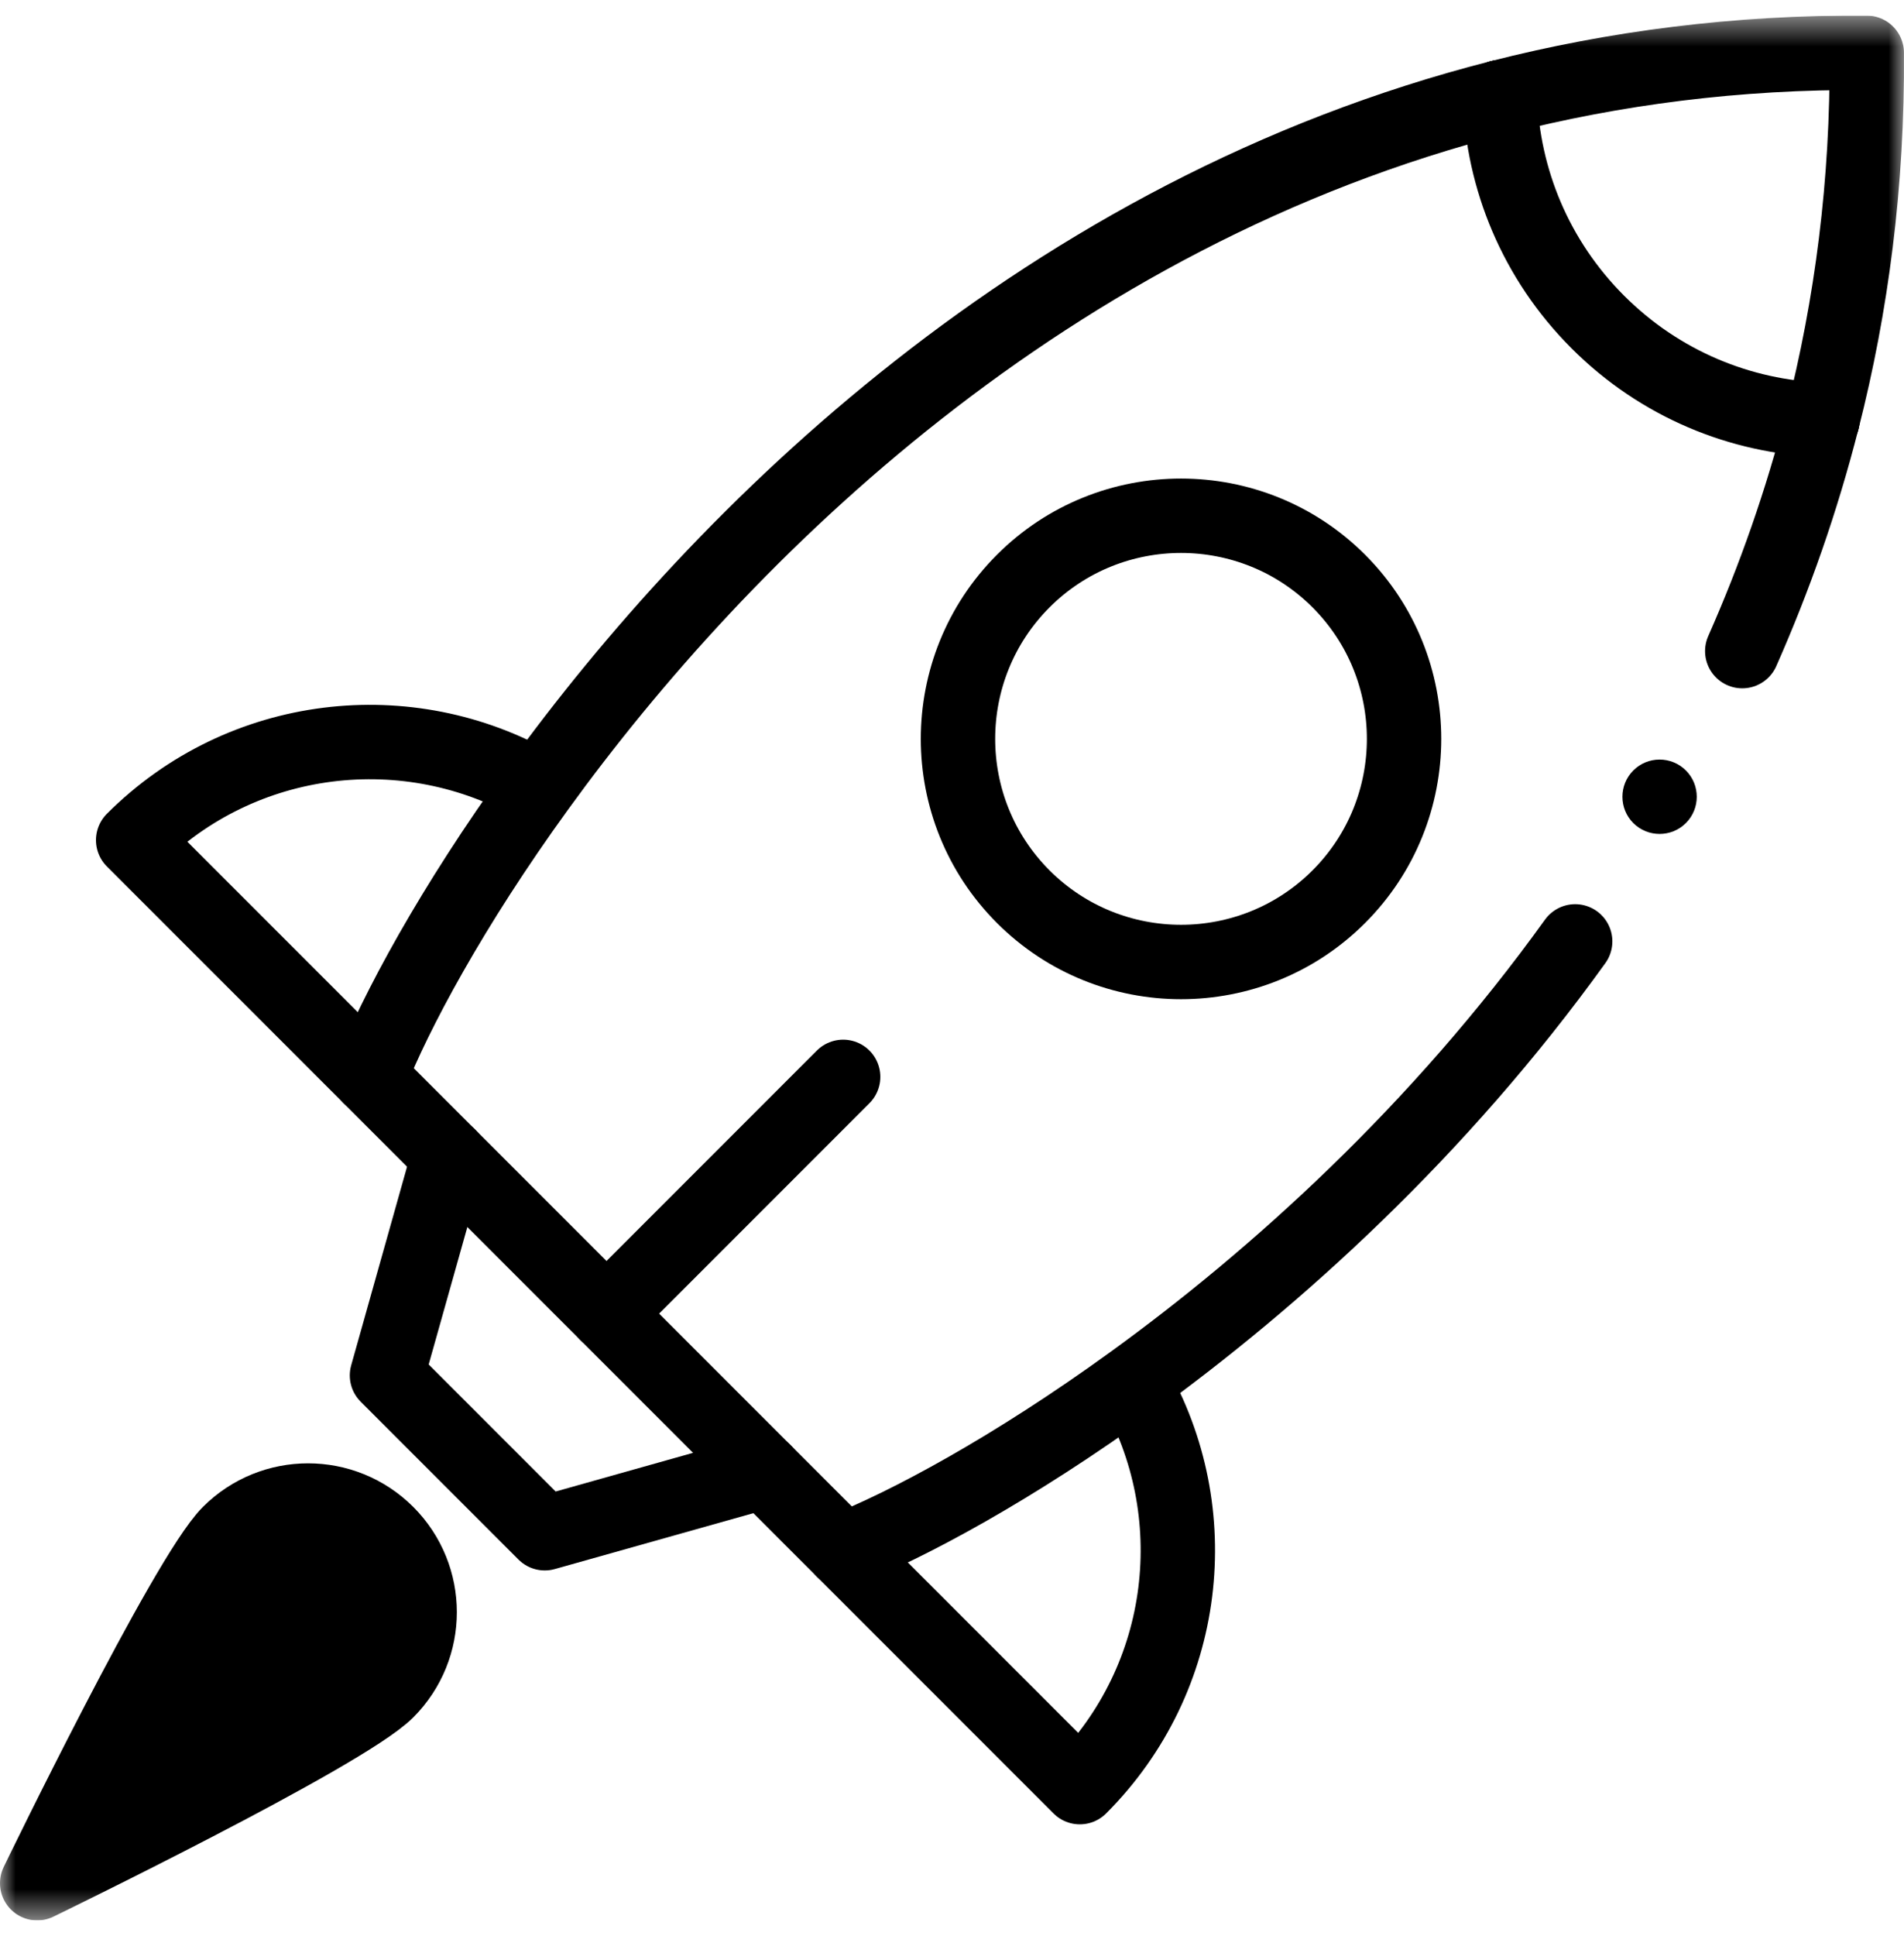 <svg xmlns="http://www.w3.org/2000/svg" width="61" height="62" viewBox="0 0 61 62" fill="none"><g clip-path="url(#clip0_0_75)"><g clip-path="url(#clip1_0_75)"><mask id="mask0_0_75" style="mask-type:luminance" maskUnits="userSpaceOnUse" x="0" y="0" width="61" height="62"><path d="M0 0.5H61V61.5H0V0.5Z" fill="white" style="fill:white;fill-opacity:1;"></path></mask><g mask="url(#mask0_0_75)"><path d="M48.055 3.113C51.709 2.181 55.628 1.663 59.807 1.692C59.837 5.872 59.319 9.791 58.387 13.445" stroke="url(#paint0_linear_0_75)" style="" stroke-width="2.383" stroke-miterlimit="10" stroke-linecap="round" stroke-linejoin="round"></path><path d="M24.486 47.123H24.485L17.453 49.102L12.398 44.047L14.377 37.015V37.014" stroke="url(#paint1_linear_0_75)" style="" stroke-width="2.383" stroke-miterlimit="10" stroke-linecap="round" stroke-linejoin="round"></path><path d="M12.398 54.157C11.001 55.553 1.191 60.309 1.191 60.309C1.191 60.309 5.947 50.499 7.343 49.102C8.739 47.706 11.001 47.706 12.398 49.102C13.794 50.499 13.794 52.761 12.398 54.157Z" fill="#F9F9F9" stroke="url(#paint2_linear_0_75)" style="fill:#F9F9F9;fill:color(display-p3 0.977 0.977 0.977);fill-opacity:1;" stroke-width="2.383" stroke-miterlimit="10" stroke-linecap="round" stroke-linejoin="round"></path><path d="M32.783 28.717C29.995 25.929 29.995 21.396 32.783 18.608C35.571 15.82 40.104 15.82 42.892 18.608C45.68 21.396 45.68 25.929 42.892 28.717C40.104 31.505 35.571 31.505 32.783 28.717Z" stroke="#F9F9F9" style="stroke:#F9F9F9;stroke:color(display-p3 0.977 0.977 0.977);stroke-opacity:1;" stroke-width="2.383" stroke-miterlimit="10" stroke-linecap="round" stroke-linejoin="round"></path><path d="M58.387 13.445H58.386C55.771 13.352 53.185 12.307 51.189 10.311C49.193 8.314 48.148 5.729 48.055 3.114V3.113" stroke="url(#paint3_linear_0_75)" style="" stroke-width="2.383" stroke-miterlimit="10" stroke-linecap="round" stroke-linejoin="round"></path><path d="M27.013 34.487L19.431 42.069" stroke="url(#paint4_linear_0_75)" style="" stroke-width="2.383" stroke-miterlimit="10" stroke-linecap="round" stroke-linejoin="round"></path><path d="M36.313 44.309C38.671 48.406 38.097 53.731 34.595 57.233L27.013 49.651" stroke="url(#paint5_linear_0_75)" style="" stroke-width="2.383" stroke-miterlimit="10" stroke-linecap="round" stroke-linejoin="round"></path><path d="M11.849 34.487L4.266 26.905C7.769 23.402 13.092 22.829 17.191 25.186" stroke="url(#paint6_linear_0_75)" style="" stroke-width="2.383" stroke-miterlimit="10" stroke-linecap="round" stroke-linejoin="round"></path><path d="M52.327 26.359C51.863 25.894 51.863 25.139 52.327 24.674C52.792 24.209 53.547 24.209 54.012 24.674C54.477 25.139 54.477 25.894 54.012 26.359C53.547 26.823 52.792 26.823 52.327 26.359Z" fill="#F9F9F9" style="fill:#F9F9F9;fill:color(display-p3 0.977 0.977 0.977);fill-opacity:1;"></path><path d="M58.386 13.445C57.723 16.048 56.851 18.518 55.818 20.852" stroke="url(#paint7_linear_0_75)" style="" stroke-width="2.383" stroke-miterlimit="10" stroke-linecap="round" stroke-linejoin="round"></path><path d="M50.465 30.148C46.101 36.216 40.868 40.935 36.277 44.26C32.449 47.035 29.068 48.84 27.013 49.651L11.849 34.487C12.662 32.427 14.467 29.046 17.24 25.221C23.169 17.037 33.523 6.814 48.055 3.114" stroke="url(#paint8_linear_0_75)" style="" stroke-width="2.383" stroke-miterlimit="10" stroke-linecap="round" stroke-linejoin="round"></path></g></g></g><defs><linearGradient id="paint0_linear_0_75" x1="48.055" y1="7.568" x2="59.809" y2="7.568" gradientUnits="userSpaceOnUse"><stop stop-color="#E73538" style="stop-color:#E73538;stop-color:color(display-p3 0.904 0.207 0.219);stop-opacity:1;"></stop><stop offset="1" stop-color="#BF2528" style="stop-color:#BF2528;stop-color:color(display-p3 0.747 0.144 0.155);stop-opacity:1;"></stop></linearGradient><linearGradient id="paint1_linear_0_75" x1="12.398" y1="43.058" x2="24.486" y2="43.058" gradientUnits="userSpaceOnUse"><stop stop-color="#E73538" style="stop-color:#E73538;stop-color:color(display-p3 0.904 0.207 0.219);stop-opacity:1;"></stop><stop offset="1" stop-color="#BF2528" style="stop-color:#BF2528;stop-color:color(display-p3 0.747 0.144 0.155);stop-opacity:1;"></stop></linearGradient><linearGradient id="paint2_linear_0_75" x1="1.191" y1="54.182" x2="13.445" y2="54.182" gradientUnits="userSpaceOnUse"><stop stop-color="#E73538" style="stop-color:#E73538;stop-color:color(display-p3 0.904 0.207 0.219);stop-opacity:1;"></stop><stop offset="1" stop-color="#BF2528" style="stop-color:#BF2528;stop-color:color(display-p3 0.747 0.144 0.155);stop-opacity:1;"></stop></linearGradient><linearGradient id="paint3_linear_0_75" x1="48.055" y1="8.279" x2="58.387" y2="8.279" gradientUnits="userSpaceOnUse"><stop stop-color="#E73538" style="stop-color:#E73538;stop-color:color(display-p3 0.904 0.207 0.219);stop-opacity:1;"></stop><stop offset="1" stop-color="#BF2528" style="stop-color:#BF2528;stop-color:color(display-p3 0.747 0.144 0.155);stop-opacity:1;"></stop></linearGradient><linearGradient id="paint4_linear_0_75" x1="19.431" y1="38.278" x2="27.013" y2="38.278" gradientUnits="userSpaceOnUse"><stop stop-color="#E73538" style="stop-color:#E73538;stop-color:color(display-p3 0.904 0.207 0.219);stop-opacity:1;"></stop><stop offset="1" stop-color="#BF2528" style="stop-color:#BF2528;stop-color:color(display-p3 0.747 0.144 0.155);stop-opacity:1;"></stop></linearGradient><linearGradient id="paint5_linear_0_75" x1="27.013" y1="50.771" x2="37.736" y2="50.771" gradientUnits="userSpaceOnUse"><stop stop-color="#E73538" style="stop-color:#E73538;stop-color:color(display-p3 0.904 0.207 0.219);stop-opacity:1;"></stop><stop offset="1" stop-color="#BF2528" style="stop-color:#BF2528;stop-color:color(display-p3 0.747 0.144 0.155);stop-opacity:1;"></stop></linearGradient><linearGradient id="paint6_linear_0_75" x1="4.266" y1="29.126" x2="17.191" y2="29.126" gradientUnits="userSpaceOnUse"><stop stop-color="#E73538" style="stop-color:#E73538;stop-color:color(display-p3 0.904 0.207 0.219);stop-opacity:1;"></stop><stop offset="1" stop-color="#BF2528" style="stop-color:#BF2528;stop-color:color(display-p3 0.747 0.144 0.155);stop-opacity:1;"></stop></linearGradient><linearGradient id="paint7_linear_0_75" x1="55.818" y1="17.148" x2="58.386" y2="17.148" gradientUnits="userSpaceOnUse"><stop stop-color="#E73538" style="stop-color:#E73538;stop-color:color(display-p3 0.904 0.207 0.219);stop-opacity:1;"></stop><stop offset="1" stop-color="#BF2528" style="stop-color:#BF2528;stop-color:color(display-p3 0.747 0.144 0.155);stop-opacity:1;"></stop></linearGradient><linearGradient id="paint8_linear_0_75" x1="11.849" y1="26.383" x2="50.465" y2="26.383" gradientUnits="userSpaceOnUse"><stop stop-color="#E73538" style="stop-color:#E73538;stop-color:color(display-p3 0.904 0.207 0.219);stop-opacity:1;"></stop><stop offset="1" stop-color="#BF2528" style="stop-color:#BF2528;stop-color:color(display-p3 0.747 0.144 0.155);stop-opacity:1;"></stop></linearGradient><clipPath id="clip0_0_75"><rect width="61" height="61" fill="white" style="fill:white;fill-opacity:1;" transform="translate(0 0.5)"></rect></clipPath><clipPath id="clip1_0_75"><rect width="61" height="61" fill="white" style="fill:white;fill-opacity:1;" transform="translate(0 0.5)"></rect></clipPath></defs></svg>